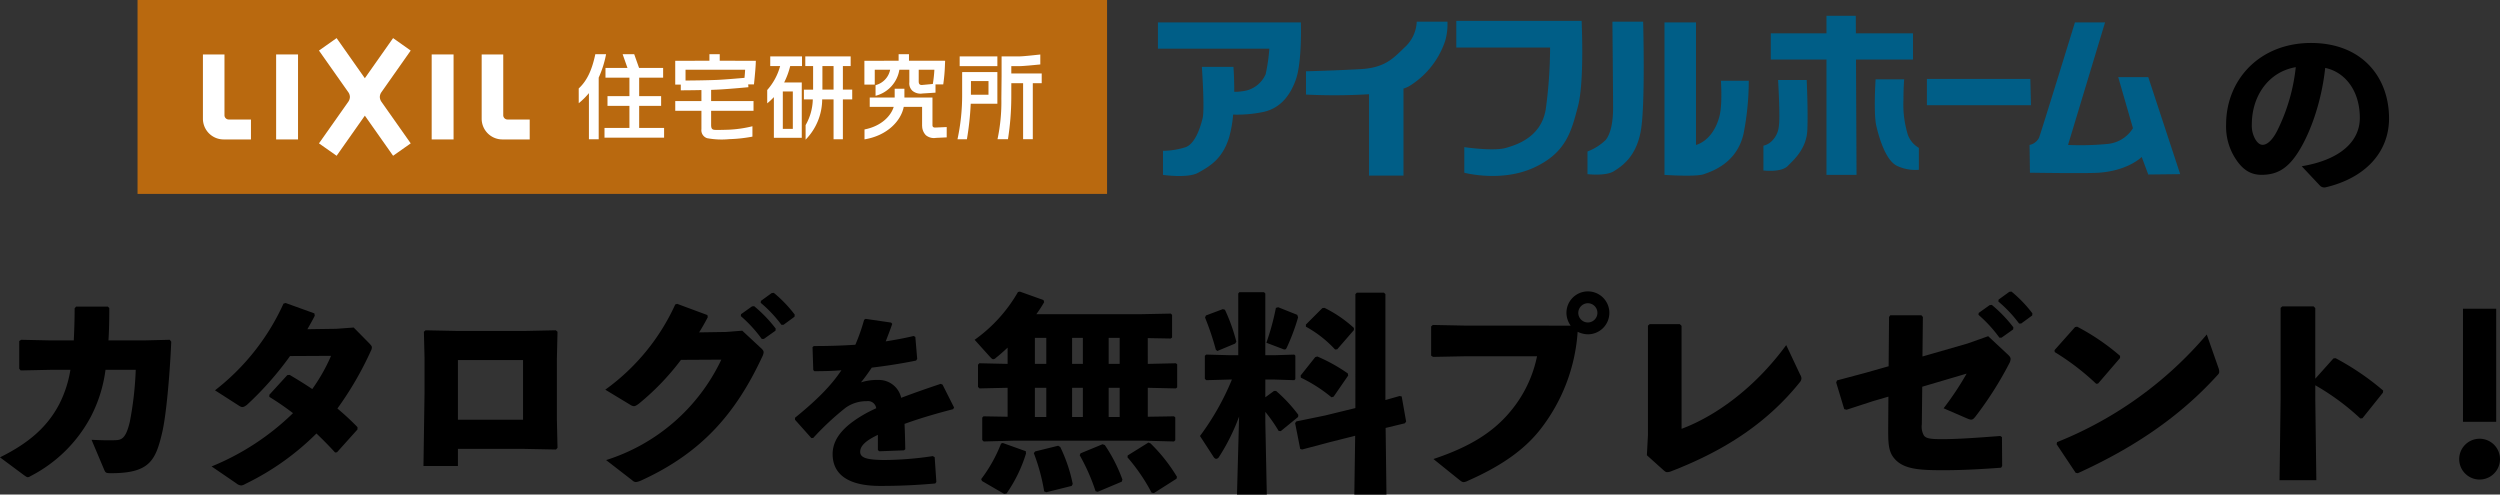 <svg xmlns="http://www.w3.org/2000/svg" viewBox="0 0 496.71 98.26"><rect x="0" y="0" width="496.71" height="98.26" fill="#333333" stroke="none"/><defs><style>.cls-1{fill:#005e87;fill-rule:evenodd;}.cls-2{fill:#b9690f;}.cls-3{fill:#fff;}</style></defs><title>sec7__h2</title><g id="レイヤー_2" data-name="レイヤー 2"><g id="テキスト"><path d="M457.316,33.03c7.955-1.332,11.544-5.143,11.544-9.584,0-5.624-3.107-9.177-6.881-9.953-.741,6.993-3.146,13.505-5.7,17.243-2,2.923-4.07,4-6.957,4-2.219,0-3.811-1.073-5.217-3.293a11.73,11.73,0,0,1-1.813-6.7c0-8.954,6.7-16.207,16.873-16.207,10.1,0,15.5,6.772,15.5,14.986,0,6.735-4.736,11.841-12.581,13.691a1.209,1.209,0,0,1-1.184-.37ZM447.4,24.741a5.462,5.462,0,0,0,.629,2.813c.408.739.925,1.22,1.518,1.22.85,0,1.924-.85,2.923-2.849a36.976,36.976,0,0,0,3.663-12.58C450.729,14.269,447.4,19.043,447.4,24.741Z"/><path d="M20.962,73.476a27.9,27.9,0,0,1-2.941,9.367A28.073,28.073,0,0,1,6.049,94.605a1.164,1.164,0,0,1-.5.21c-.21,0-.378-.126-.8-.42L0,90.866c5.5-2.73,9.284-5.839,11.762-10.543a23,23,0,0,0,2.226-6.847H10.124L4.117,73.6l-.294-.336v-5.5L4.2,67.51l5.881.126h4.579c.084-1.89.168-3.991.168-6.385l.294-.336h6.3l.294.294c0,2.352-.042,4.495-.168,6.427h7.015l5.167-.126.294.379c-.294,6.762-1.008,14.7-1.806,18.063C30.918,91.5,29.7,94.017,22.1,94.017c-1.092,0-1.134-.084-1.428-.756L18.189,87.38c1.638.084,3.151.126,4.664.084,1.3-.042,2.141-.294,2.94-3.654a66.6,66.6,0,0,0,1.176-10.334Z"/><path d="M73.422,68.267c.294.336.462.5.462.755a1.578,1.578,0,0,1-.21.715,65.913,65.913,0,0,1-6.637,11.426,53.82,53.82,0,0,1,3.99,3.7v.462l-4.074,4.537-.379.042c-1.218-1.344-2.435-2.562-3.7-3.78A52.007,52.007,0,0,1,48.722,96.159a1.846,1.846,0,0,1-.8.295,1.679,1.679,0,0,1-.967-.421l-4.915-3.36A50.481,50.481,0,0,0,58.215,82.087a53.92,53.92,0,0,0-4.7-3.234v-.42l3.57-3.908.462-.042c1.555.925,3.066,1.849,4.495,2.815A35.385,35.385,0,0,0,65.776,70.7l-8.149.042a63.636,63.636,0,0,1-8.569,9.7c-.8.588-1.008.546-1.765.042L42.715,77.55a45.521,45.521,0,0,0,13.61-17.223l.42-.126,5.713,2.058.084.463c-.462.923-.966,1.806-1.471,2.688l5.756-.084,3.444-.252Z"/><path d="M84.136,92.589l.21-14.409V71l-.126-5.083.336-.294,6.174.126h13.695l6.007-.126.337.294-.127,5.461V83.221l.127,5.755-.3.336-6.385-.126H90.982v3.4Zm19.785-21.046H90.982V83.389h12.939Z"/><path d="M135.3,71.5a49.935,49.935,0,0,1-8.36,8.7c-.461.336-.713.5-1.008.5a1.489,1.489,0,0,1-.672-.252l-5-3.025a42.554,42.554,0,0,0,13.9-16.929l.379-.126,6.007,2.227.084.42c-.546,1.05-1.093,2.016-1.723,3.024l5.377-.084,3.192-.252,3.656,3.4c.378.337.588.589.588.883a2.226,2.226,0,0,1-.252.84c-5.293,11.384-12.1,19.155-24.029,24.616a3.636,3.636,0,0,1-1.091.336,1.085,1.085,0,0,1-.715-.336l-5.209-4.032a37.951,37.951,0,0,0,22.894-19.954Zm11.93-9.073,2.184-1.555.42-.042a26.908,26.908,0,0,1,4.285,4.453l-.042.42-2.31,1.638h-.42a26.579,26.579,0,0,0-4.159-4.536Zm3.949-2.647,2.142-1.554.42-.042a25.342,25.342,0,0,1,4.158,4.327l-.042.42-2.184,1.6h-.42a25.319,25.319,0,0,0-4.116-4.369Z"/><path d="M157.958,83c4.145-3.367,7.068-6.216,9.214-9.435-1.776.147-3.626.185-5.365.185l-.222-.223-.148-4.551.258-.222c2.776,0,5.514-.074,8.252-.259a38.879,38.879,0,0,0,1.74-4.958l.295-.185,5.07.74.221.259c-.443,1.3-.887,2.405-1.294,3.478,1.85-.3,3.7-.629,5.55-1.073l.333.185.37,4.367-.222.333c-2.7.554-5.736,1.036-8.807,1.405-.592.889-1.405,2.036-2.145,2.924a10.813,10.813,0,0,1,3.477-.481,4.537,4.537,0,0,1,4.515,3.552c2.331-.888,4.958-1.813,7.845-2.775l.37.148,2.294,4.551-.185.333c-3.737.962-6.92,1.924-9.658,2.923.074,1.444.111,3.257.148,5.033l-.26.222-4.883.185-.3-.222V86.4c-2.258,1.074-3.516,2.11-3.516,3.368s1.481,1.591,4.774,1.628a66.284,66.284,0,0,0,9.658-.777l.369.222.333,4.921-.222.3c-3.514.3-6.623.481-10.953.481-7.473,0-9.435-3.145-9.435-6.327,0-3.552,3-6.031,6.438-7.993q1-.555,2.221-1.11a1.629,1.629,0,0,0-1.851-1.406,7.091,7.091,0,0,0-4.218,1.3,54.619,54.619,0,0,0-6.438,6l-.37.036L157.958,83.4Z"/><path d="M228.046,72.3l5.587-.126.252.21v4.579l-.252.21-5.587-.126V82.8l5.209-.084.252.21v4.537l-.252.252L227,87.548H201.665l-6.217.168-.294-.294V82.969l.252-.252,4.789.084V77.046l-5.587.126-.294-.294V72.467l.252-.294,5.629.126V69.064c-.8.757-1.554,1.429-2.31,2.017a.788.788,0,0,1-.546.294c-.21,0-.378-.21-.63-.462l-3.067-3.4a29.839,29.839,0,0,0,8.612-9.493l.378-.084,4.7,1.68.126.42a26.072,26.072,0,0,1-1.555,2.395h20.458l6.259-.126.252.252v4.494l-.252.21-4.579-.084ZM195.112,95.571l-.168-.378a29.317,29.317,0,0,0,3.949-7.057l.336-.126,4.579,1.638.042.462a28.461,28.461,0,0,1-3.865,7.94l-.462.084ZM207.883,97.8l-.42-.168a38.634,38.634,0,0,0-2.059-7.6l.252-.336,4.579-1.134.42.252a30.37,30.37,0,0,1,2.479,7.351l-.21.379Zm-2.269-30.666V72.3h2.269V67.132Zm2.269,15.711v-5.8h-2.269v5.8Zm5.125-15.711V72.3h2.141V67.132Zm2.141,15.711v-5.8h-2.141v5.8Zm2.942,14.871-.421-.126a38.84,38.84,0,0,0-3.15-7.142l.168-.378,4.369-1.806.462.168a31,31,0,0,1,3.486,6.847l-.126.42Zm2.183-30.582V72.3h2.185V67.132Zm2.185,15.711v-5.8h-2.185v5.8Zm6.806,15.123-.462-.084a37.046,37.046,0,0,0-4.789-7.016l.042-.378,4.116-2.562.42.168a33.125,33.125,0,0,1,5.251,6.637l-.084.378Z"/><path d="M244.342,75.408l-4.663.126-.294-.252V70.7l.252-.252,4.705.126h1.679V58.311l.21-.252h4.915l.252.252V70.577h1.765l3.99-.126.211.21v4.663l-.211.21-3.99-.126H251.4v3.528l1.723-1.26h.42a29.565,29.565,0,0,1,4.411,4.747l-.042.42-3.445,2.815-.42-.042a30.652,30.652,0,0,0-2.647-3.781v2.017l.294,14.408H245.77l.419-15.5a40.714,40.714,0,0,1-3.99,8.023.731.731,0,0,1-.546.379c-.21,0-.42-.168-.589-.463l-2.646-4.074a51.609,51.609,0,0,0,6.344-11.216Zm-1.387-13.989.42.126a35.439,35.439,0,0,1,2.269,6.344l-.252.378-3.529,1.47-.294-.252a54.2,54.2,0,0,0-2.142-6.385l.168-.42Zm14.787,1.135.168.5a41.291,41.291,0,0,1-2.226,5.964c-.126.294-.252.421-.42.421a1.083,1.083,0,0,1-.462-.127L251.608,68.1a48.4,48.4,0,0,0,1.891-6.932l.462-.126Zm11.552-4.118.294-.293h5.377l.294.293V79.482l2.814-.8.42.084.883,5-.252.336-3.823.924.168,13.233h-6.385l.168-11.678-5,1.26-5.545,1.47-.378-.126-1.009-5.125.253-.336,5.713-1.176,6.007-1.47Zm-4.327,20.375-.42.125a29.74,29.74,0,0,0-6.091-3.906l-.042-.421,2.9-3.654.419-.126a33.45,33.45,0,0,1,6.049,3.36l.084.42Zm.715-9.41-.421.042a22.63,22.63,0,0,0-5.8-4.537v-.42l3.277-3.277.42-.042A24.941,24.941,0,0,1,269,65.158v.42Z"/><path d="M312.066,64.7a4.43,4.43,0,0,1-.839-2.521,4.264,4.264,0,1,1,4.285,4.243,4.8,4.8,0,0,1-2.059-.5,35.311,35.311,0,0,1-7.393,19.365c-3.319,4.243-8.066,7.436-14.451,10.25a2.076,2.076,0,0,1-.8.252c-.252,0-.462-.126-.882-.462L284.8,91.2c7.183-2.395,11.846-5.293,15.291-9.452a24.721,24.721,0,0,0,5.293-10.964H291.147l-6.427.126-.378-.252v-5.8l.336-.294,6.385.126Zm1.513-2.521a1.919,1.919,0,0,0,1.933,1.891,1.912,1.912,0,0,0,0-3.823A1.927,1.927,0,0,0,313.579,62.175Z"/><path d="M334.1,85.2c6.427-2.394,14.325-7.813,20.794-16.634l2.772,5.88a1.467,1.467,0,0,1,.252.715,1.262,1.262,0,0,1-.336.8C351.4,83.641,343.3,89.27,332.122,93.6a2.314,2.314,0,0,1-.882.21c-.252,0-.42-.126-.714-.378l-3.318-2.983.21-3.99V64.7l.336-.294h6.007l.336.336Z"/><path d="M375.324,62.974l.252-.336h6.175l.294.336-.084,7.855,8.9-2.562,4.159-1.471,3.781,3.529c.463.42.673.672.673,1.008a2.068,2.068,0,0,1-.294.924A70.118,70.118,0,0,1,392.463,82.8c-.546.672-.756.714-1.639.336l-4.662-2.016a58.914,58.914,0,0,0,4.578-6.89l-8.821,2.605-.084,7.477a3.553,3.553,0,0,0,.42,2.227c.462.588,1.345.714,3.529.714,3.151,0,6.679-.252,11.636-.63l.336.21.042,5.755-.21.336c-3.864.294-7.73.5-11.468.5-4.789,0-8.023-.168-9.83-2.436-1.176-1.429-1.134-3.319-1.134-6.092l.042-6.09-3.024.881-5.293,1.723-.463-.126L364.822,76l.168-.42,5.671-1.513,4.579-1.3Zm17.811-.8,2.184-1.554.42-.042a26.906,26.906,0,0,1,4.285,4.453l-.042.42-2.31,1.638h-.42a26.541,26.541,0,0,0-4.159-4.536Zm3.949-2.646,2.143-1.554.419-.042a25.416,25.416,0,0,1,4.159,4.326l-.042.421-2.185,1.6h-.42a25.281,25.281,0,0,0-4.116-4.369Z"/><path d="M408.2,69.569l4.074-4.579.421-.084a44.479,44.479,0,0,1,8.528,5.8v.42l-4.37,5.083-.378.042a49.119,49.119,0,0,0-8.233-6.3Zm32.556,3.487a2.253,2.253,0,0,1,.168.8c0,.294-.126.462-.42.756-7.478,8.234-16.593,14.367-27.683,19.408l-.42-.084-3.781-5.671.084-.42A76.066,76.066,0,0,0,438.449,66.46Z"/><path d="M460.01,79.356l.21,16.047h-7.31l.21-16.131V61.167l.337-.294h6.217l.336.336V75.24l3.612-4.033.421-.042a52.27,52.27,0,0,1,9.451,6.427l-.042.42L469.378,83.1l-.421.042a47.82,47.82,0,0,0-8.947-6.595Z"/><path d="M496.71,91.287a4.054,4.054,0,0,1-8.107,0,4.054,4.054,0,1,1,8.107,0Zm-.756-7.477h-6.6V61.335h6.6Z"/><path class="cls-1" d="M258.462,4.449h-28.4v5.22H252.2a36.467,36.467,0,0,1-.734,5.073,5.729,5.729,0,0,1-3.626,3.193,10.593,10.593,0,0,1-2.614.307c.011-2.8-.159-4.957-.159-4.957h-6.276s.589,8.272.16,10.164c-.458,1.883-1.471,5.059-3.356,5.784a15.045,15.045,0,0,1-4.526.73v4.784s4.955.728,7-.433,4.758-2.554,6.118-6.964A23.063,23.063,0,0,0,245,22.768a25.7,25.7,0,0,0,5.734-.471c3.2-.594,5.387-2.778,6.7-6.394s1.026-11.454,1.026-11.454"/><path class="cls-1" d="M287.588,4.3h-6.106a7.284,7.284,0,0,1-2.194,4.917c-2.19,2.043-3.785,4.221-8.893,4.515-5.086.289-10.917.432-10.917.432v4.626A115.226,115.226,0,0,0,272,18.723V34.886h6.848V17.6a5.423,5.423,0,0,0,1.456-.681,16.772,16.772,0,0,0,6.847-8.85,12.039,12.039,0,0,0,.436-3.763"/><path class="cls-1" d="M307.976,9.438H289.34V4.151h24.9s.588,12.038-.723,16.974c-1.315,4.919-2.285,9.19-8.733,12.172-6.536,3.006-13.851,1.017-13.851,1.017V29.233s5.837.874,8.309.143c2.482-.71,6.991-2.313,7.876-7.673a92.955,92.955,0,0,0,.862-12.265"/><path class="cls-1" d="M326.466,4.3H320.36s.134,14.347.134,17.1-.433,5.079-1.441,6.383a10.715,10.715,0,0,1-3.645,2.319V34.6s3.645.436,5.249-.588c1.6-1.008,4.512-2.9,5.385-8.249s.424-21.461.424-21.461"/><path class="cls-1" d="M336.967,28.8V4.449h-6.261v30.3s6.261.435,7.863-.151,6.558-2.176,7.865-8.115a54.585,54.585,0,0,0,1.016-10.436h-5.53s.327,4.749-.3,7.092c-1.313,4.941-4.658,5.661-4.658,5.661"/><polygon class="cls-1" points="380.08 6.623 368.733 6.623 368.716 3.142 362.89 3.142 362.89 6.623 351.824 6.623 351.824 11.832 362.89 11.832 362.89 34.747 368.862 34.747 368.757 11.832 380.08 11.832 380.08 6.623"/><path class="cls-1" d="M358.962,15.9h-5.683s.436,7.4.153,9.122a4.727,4.727,0,0,1-1.459,3.056,3.366,3.366,0,0,1-1.61.871v4.922s3.486.44,4.809-.869c1.3-1.311,3.79-3.5,3.92-7.242.158-3.784-.13-9.86-.13-9.86"/><path class="cls-1" d="M378.327,15.757H372.65s-.434,6.81.146,9.268,1.9,6.972,4.221,7.98a8.537,8.537,0,0,0,4.228.728V29.376a4.955,4.955,0,0,1-2.191-2.619,20.542,20.542,0,0,1-.868-6.939c0-2.461.141-4.061.141-4.061"/><polygon class="cls-1" points="403.395 15.681 382.847 15.681 382.847 20.899 403.52 20.899 403.395 15.681"/><path class="cls-1" d="M418.241,4.449H412.26s-6.693,21.735-7.128,22.9A2.76,2.76,0,0,1,403.24,28.8l.075,5.513s11.268.182,13.765,0c5.814-.44,8.445-3.127,8.445-3.127l1.3,3.486,6.343-.073-6.343-19.272h-5.966l2.923,10.143a6.627,6.627,0,0,1-5.03,3.127,56.249,56.249,0,0,1-7.866.2l7.357-24.352"/><rect class="cls-2" x="27.327" width="192.628" height="38.525"/><path class="cls-3" d="M185.838,25.342c-.314.023-.572-.106-.572-.448V19.385h-5.574V17.624h-1.934v1.761H172.8v1.852h4.764c-.526,1.736-2.383,3.818-5.8,4.483v1.971c4.559-.759,7.26-3.7,7.793-6.454h3.648v3.8h.009a2.677,2.677,0,0,0,.742,1.827,2.511,2.511,0,0,0,2,.532l2.14-.1V25.244ZM173.8,13.85h3.058a3.955,3.955,0,0,1-2.9,3.067v2.118a6.382,6.382,0,0,0,4.732-5.185h1.98v2.5a2,2,0,0,0,.643,1.713,2.545,2.545,0,0,0,2,.509l2.558-.163V16.767h.456v.023a.037.037,0,0,1,0-.023H187.4v.044a33.876,33.876,0,0,0,.35-4.017l.032-.713h-.1v-.013h-.93v0H180.6v-1.3h-2.059v1.3l-6.8.013v4.73H173.8Zm8.734,0h3.112a24.539,24.539,0,0,1-.31,2.833l-2.131.2c-.39.023-.671-.119-.671-.7Z"/><path class="cls-3" d="M198.163,14.32h-6.9v.009h-.1V18.9a41.3,41.3,0,0,1-.925,8.767h1.87a57.52,57.52,0,0,0,.76-7.063h5.294V14.32Zm-1.767,4.5h-3.49c0-.8.009-1.842.009-2.717H196.4Zm1.767-7.61h-7.492V13.14h7.492Zm2.768,3.391V13.14h1.588c.8,0,3.071-.229,4.174-.336V10.829c-1.2.128-3.429.377-4.225.377H199v3.9l-.046,4.5a35.5,35.5,0,0,1-.766,8.054h2.078a54.515,54.515,0,0,0,.661-8.206l.006-2.923h2.342V27.663H205.2V16.534h1.771V14.6Z"/><path class="cls-3" d="M167.467,17.808V13.127h1.546V11.2H160v1.93h1.551v4.681h-1.829v1.94h1.768a10.7,10.7,0,0,1-1.429,5.105v2.893a11.5,11.5,0,0,0,3.294-8h2.26v7.915h1.852V19.748h1.855v-1.94Zm-1.852,0H163.4V13.127h2.216Zm-12.582-4.681H155a11.858,11.858,0,0,1-2.567,4.758v2.65a13.348,13.348,0,0,0,1.323-1.239v8.06h.01v.019h5.523v-.019h.01V16.385H155.8A15.419,15.419,0,0,0,157,13.127h2.347V11.2h-6.31Zm2.5,5.04h1.988V25.6h-1.988Z"/><polygon class="cls-3" points="126.992 25.421 126.992 21.033 131.354 21.033 131.354 19.098 126.992 19.098 126.992 15.43 131.753 15.43 131.753 13.495 126.992 13.495 126.992 13.474 126.966 13.474 126.006 10.767 123.708 10.767 124.667 13.495 120.3 13.495 120.3 15.43 125.058 15.43 125.058 19.098 120.699 19.098 120.699 21.033 125.058 21.033 125.058 25.421 120.104 25.421 120.104 27.347 131.943 27.347 131.943 25.421 126.992 25.421"/><path class="cls-3" d="M114.986,20.51A14.307,14.307,0,0,0,117.01,18.5v9.164h1.941V15.422a20.191,20.191,0,0,0,1.466-4.655h-2.136c-.605,2.859-1.522,5.171-3.3,6.807"/><path class="cls-3" d="M143,12.068v-1.3h-2.05v1.3l-6.793.013v4.73h1.105l0,1.134c.131,0,2.081-.006,4.1-.053v2.192h-5.2v1.935h5.2v3.649a1.662,1.662,0,0,0,1.134,1.788,15.7,15.7,0,0,0,4.4.189,28.574,28.574,0,0,0,4.6-.5v-2.06a24.012,24.012,0,0,1-4.7.683c-1.594.06-2.626.05-2.787.037-.461-.051-.72-.171-.72-1V22.019h8.424V20.084h-8.424V17.859c.484-.023.932-.042,1.309-.056,2.348-.119,5.949-.465,6.1-.479l-.046-.557H149.8s.278-2.548.346-3.973l.027-.713Zm-.5,3.805c-1.675.079-4.75.121-6.295.129V13.85l11.841,0c-.032.548-.069,1.078-.129,1.617-1.141.1-3.669.321-5.417.41"/><rect class="cls-3" x="54.863" y="10.817" width="4.35" height="16.888"/><path class="cls-3" d="M45.447,23.744A.848.848,0,0,1,44.6,22.9V10.817H40.317V23.581a4.12,4.12,0,0,0,4.121,4.124h5.423V23.744Z"/><rect class="cls-3" x="85.767" y="10.817" width="4.349" height="16.888"/><path class="cls-3" d="M100.835,23.744a.848.848,0,0,1-.848-.844V10.817H95.7V23.581a4.121,4.121,0,0,0,4.12,4.124h5.424V23.744Z"/><path class="cls-3" d="M71.125,19.259a5.546,5.546,0,0,0,1.189,3.47l5.79,8.22,3.5-2.464L75.8,20.242a1.758,1.758,0,0,1-.334-.983,1.706,1.706,0,0,1,.334-.967L81.6,10.046,78.1,7.57l-5.79,8.224a5.542,5.542,0,0,0-1.189,3.465"/><path class="cls-3" d="M73.852,19.259a5.519,5.519,0,0,1-1.186,3.47l-5.786,8.22-3.506-2.464,5.809-8.243a1.755,1.755,0,0,0,.338-.983,1.7,1.7,0,0,0-.338-.967l-5.809-8.246L66.88,7.57l5.786,8.224a5.516,5.516,0,0,1,1.186,3.465"/></g></g></svg>